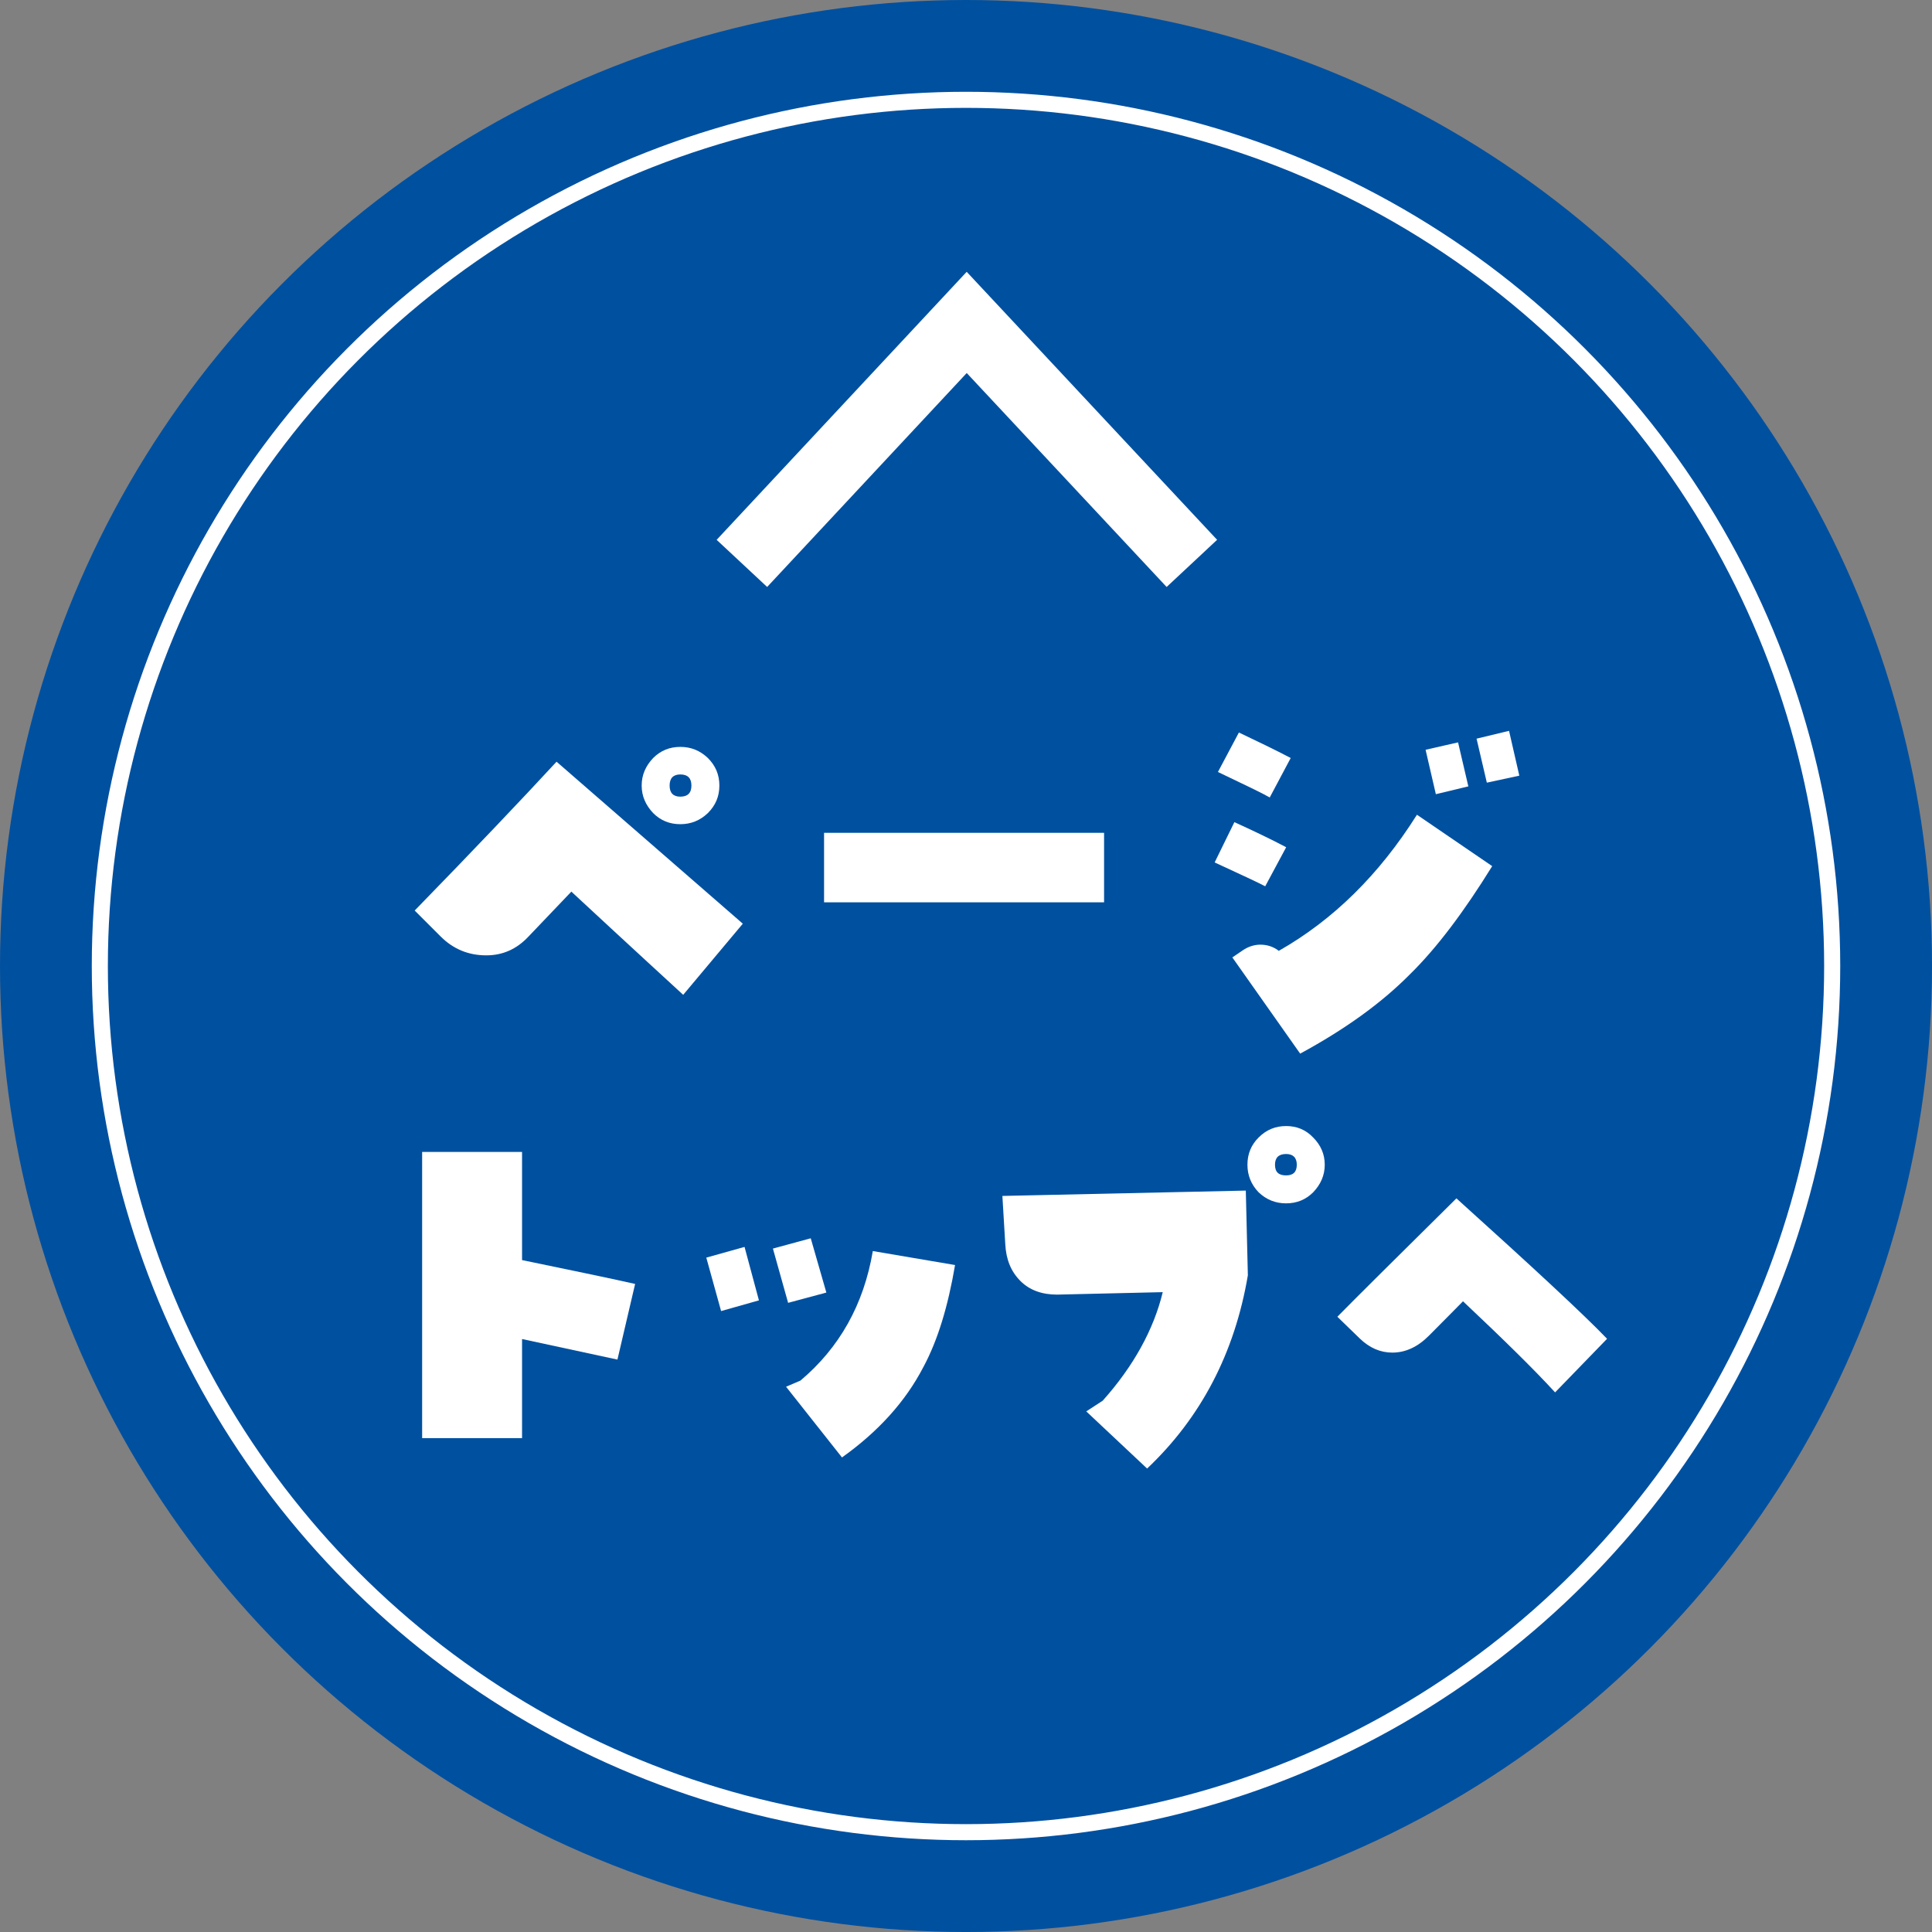 <?xml version="1.0" encoding="UTF-8"?>
<svg id="b" data-name="レイヤー_2" xmlns="http://www.w3.org/2000/svg" viewBox="0 0 169.135 169.135">
  <rect x="0" y="0" width="169.135" height="169.135" fill="#808080" stroke="none"/>
  <g id="c" data-name="レイヤー_1">
    <g>
      <circle cx="84.568" cy="84.568" r="84.568" fill="#0050a0"/>
      <circle cx="84.568" cy="84.568" r="75.829" fill="none" stroke="#fff" stroke-miterlimit="10" stroke-width="1.408"/>
      <g>
        <path d="M59.809,87.091c-.972-.9-4.247-3.888-9.79-9.035l-3.744,3.924c-1.044,1.116-2.268,1.655-3.707,1.655-1.548,0-2.88-.539-3.996-1.655l-2.268-2.268c5.256-5.399,9.396-9.755,12.419-13.03l16.306,14.182-5.22,6.228ZM61.969,71.181c-.684.648-1.476.972-2.412.972s-1.728-.323-2.375-.972c-.648-.684-1.008-1.476-1.008-2.411s.359-1.729,1.008-2.412c.647-.648,1.439-.972,2.375-.972s1.729.323,2.412.972c.684.684,1.008,1.476,1.008,2.412s-.324,1.728-1.008,2.411ZM59.557,67.798c-.611,0-.936.324-.936.973s.324.972.936.972c.648,0,.973-.324.973-.972s-.324-.973-.973-.973Z" fill="#fff"/>
        <path d="M72.142,78.993v-6.084h24.513v6.084h-24.513Z" fill="#fff"/>
        <path d="M110.762,77.589c-.611-.324-2.087-1.008-4.427-2.088l1.728-3.527c1.584.72,3.096,1.439,4.535,2.195l-1.836,3.42ZM111.158,69.813c-.612-.359-2.124-1.079-4.535-2.231l1.835-3.455c1.584.756,3.096,1.476,4.536,2.231l-1.836,3.455ZM123.469,85.256c-2.556,2.592-5.796,4.896-9.647,6.983l-5.938-8.423.899-.612c.468-.324,1.008-.504,1.548-.504.612,0,1.152.18,1.62.54,4.751-2.699,8.782-6.659,12.094-11.914l6.588,4.499c-2.448,3.959-4.823,7.127-7.163,9.431ZM125.7,69.526l-.899-3.888,2.843-.648.9,3.852-2.844.685ZM130.164,68.518l-.9-3.852,2.844-.685.899,3.924-2.843.612Z" fill="#fff"/>
        <path d="M54.054,119.024l-8.351-1.8v8.675h-8.747v-25.053h8.747v9.467c4.175.863,7.486,1.548,9.898,2.088l-1.548,6.623Z" fill="#fff"/>
        <path d="M63.128,114.776l-1.296-4.679,3.348-.937,1.26,4.68-3.312.936ZM68.995,114.056l-1.331-4.751,3.312-.9,1.367,4.752-3.348.899ZM80.838,119.672c-1.584,3.06-3.995,5.688-7.127,7.919l-4.896-6.19,1.26-.54c3.42-2.88,5.543-6.659,6.335-11.339l7.199,1.224c-.611,3.6-1.512,6.587-2.771,8.927Z" fill="#fff"/>
        <path d="M100.423,128.563l-5.327-5.004,1.439-.936c2.7-3.023,4.464-6.228,5.256-9.503l-9.251.216c-1.332,0-2.412-.396-3.203-1.188-.828-.828-1.261-1.872-1.332-3.24l-.252-4.211,21.31-.468.18,7.415c-1.152,6.803-4.104,12.454-8.819,16.918ZM114.965,104.374c-.647.648-1.439.972-2.375.972s-1.729-.323-2.412-.972c-.647-.684-.972-1.476-.972-2.412s.324-1.728.972-2.375c.684-.685,1.476-1.008,2.412-1.008s1.728.323,2.375,1.008c.648.647,1.009,1.439,1.009,2.375s-.36,1.729-1.009,2.412ZM112.59,101.026c-.648,0-.972.324-.972.936,0,.648.323.937.972.937.611,0,.936-.288.936-.937,0-.611-.324-.936-.936-.936Z" fill="#fff"/>
        <path d="M136.139,121.896c-1.843-2.016-4.549-4.664-8.062-7.976-.576.576-1.555,1.584-2.995,3.023-.979.979-2.044,1.469-3.195,1.469-1.037,0-1.987-.403-2.851-1.238l-1.958-1.9c1.468-1.497,4.952-4.952,10.423-10.365,6.767,6.104,11.172,10.192,13.188,12.294l-4.55,4.693Z" fill="#fff"/>
      </g>
      <polyline points="104.341 49.322 84.63 28.226 64.949 49.322" fill="none" stroke="#fff" stroke-miterlimit="10" stroke-width="6.047"/>
    </g>
  </g>
</svg>